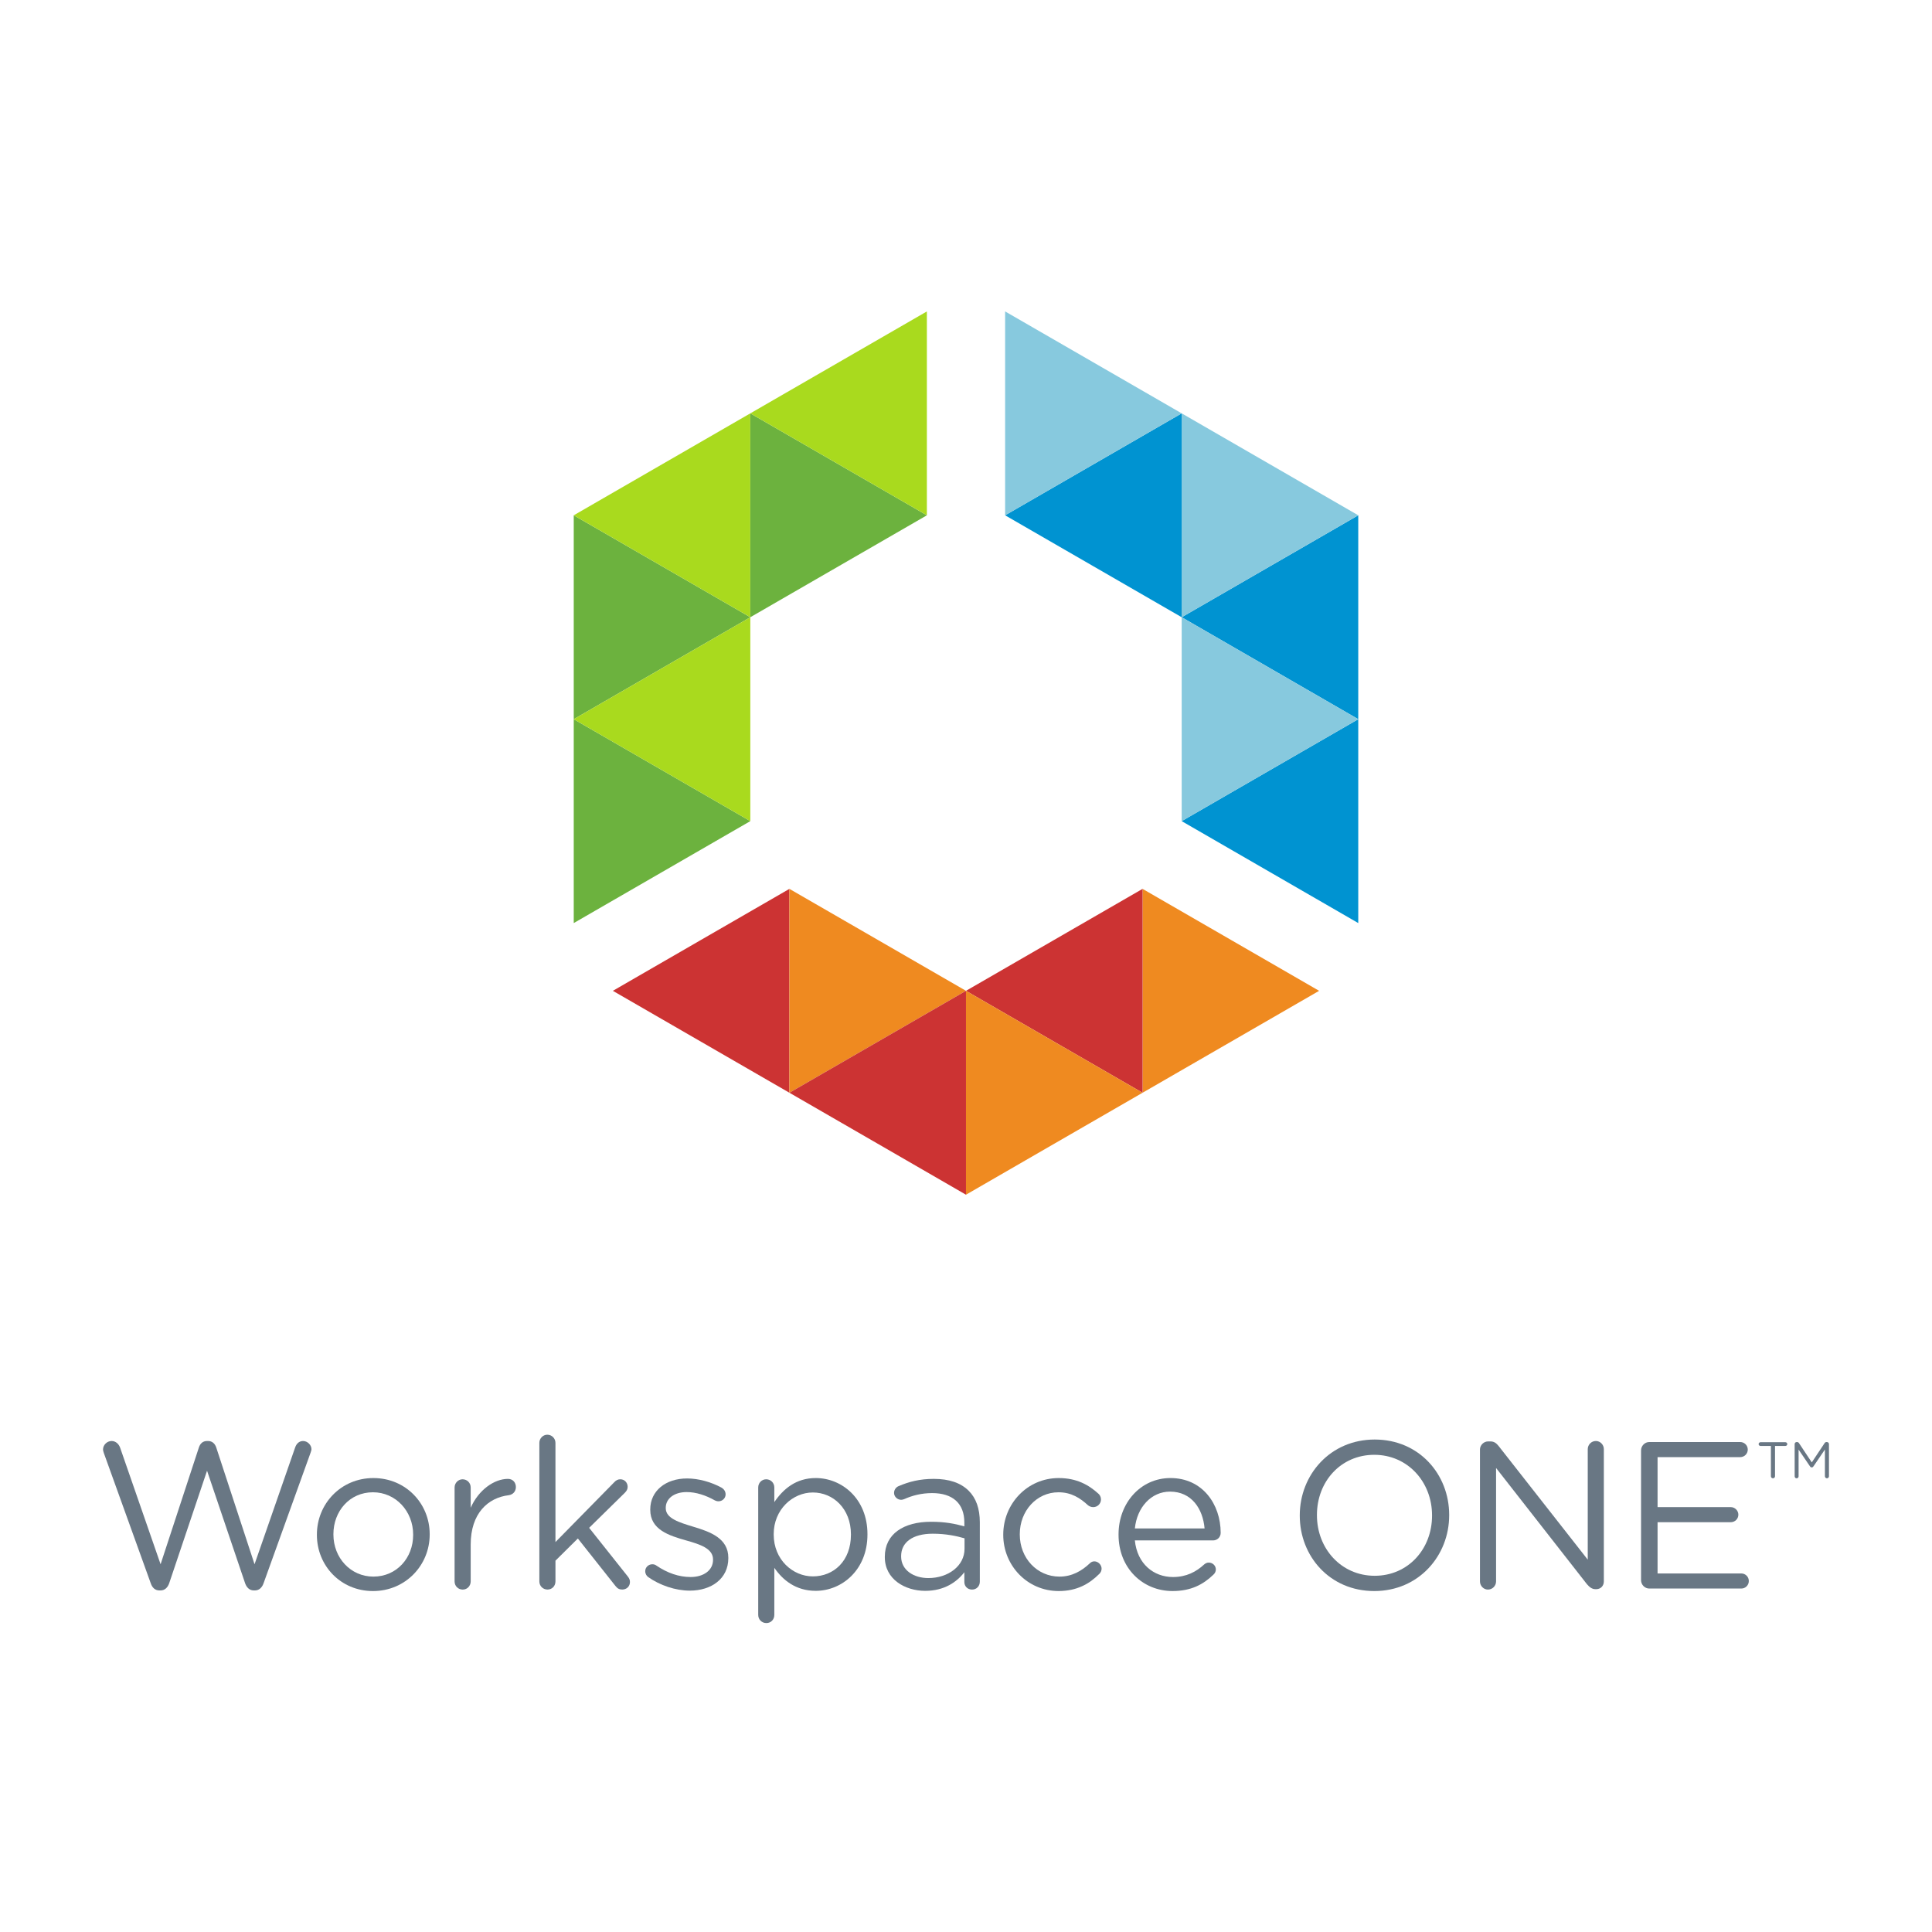 <?xml version="1.0" encoding="iso-8859-1"?>
<!-- Generator: Adobe Illustrator 20.0.0, SVG Export Plug-In . SVG Version: 6.00 Build 0)  -->
<svg version="1.1" id="Layer_1" xmlns="http://www.w3.org/2000/svg" xmlns:xlink="http://www.w3.org/1999/xlink" x="0px" y="0px"
	 viewBox="0 0 150 150" enable-background="new 0 0 150 150" xml:space="preserve">
<path fill="#697784" d="M8.065,112.821C8.032,112.724,8,112.625,8,112.529c0-0.341,0.309-0.65,0.666-0.65
	c0.325,0,0.569,0.244,0.666,0.536l3.136,9.034l2.973-9.066c0.097-0.292,0.292-0.504,0.634-0.504h0.081
	c0.325,0,0.536,0.211,0.633,0.504l2.973,9.066l3.152-9.066c0.097-0.292,0.309-0.504,0.617-0.504c0.341,0,0.65,0.309,0.65,0.633
	c0,0.097-0.049,0.211-0.08,0.309l-3.64,10.107c-0.114,0.325-0.341,0.552-0.666,0.552h-0.097c-0.325,0-0.552-0.228-0.666-0.552
	l-2.957-8.741l-2.941,8.741c-0.114,0.325-0.341,0.552-0.666,0.552h-0.097c-0.325,0-0.552-0.211-0.666-0.552L8.065,112.821z"/>
<path fill="#697784" d="M24.604,119.174v-0.032c0-2.372,1.853-4.386,4.386-4.386c2.519,0,4.371,1.983,4.371,4.355v0.032
	c0,2.372-1.869,4.386-4.404,4.386C26.44,123.528,24.604,121.546,24.604,119.174z M32.077,119.174v-0.032
	c0-1.804-1.348-3.282-3.12-3.282c-1.82,0-3.071,1.479-3.071,3.249v0.032c0,1.804,1.332,3.266,3.103,3.266
	C30.81,122.407,32.077,120.944,32.077,119.174z"/>
<path fill="#697784" d="M35.294,115.486c0-0.341,0.276-0.634,0.617-0.634c0.357,0,0.633,0.276,0.633,0.634v1.576
	c0.617-1.397,1.836-2.242,2.892-2.242c0.374,0,0.617,0.276,0.617,0.634c0,0.341-0.227,0.585-0.552,0.633
	c-1.624,0.195-2.957,1.414-2.957,3.835v2.859c0,0.342-0.26,0.634-0.617,0.634s-0.633-0.276-0.633-0.634V115.486z"/>
<path fill="#697784" d="M41.875,112.024c0-0.341,0.276-0.634,0.617-0.634c0.357,0,0.633,0.292,0.633,0.634v7.702l4.55-4.631
	c0.146-0.162,0.292-0.244,0.487-0.244c0.342,0,0.569,0.276,0.569,0.585c0,0.195-0.081,0.325-0.244,0.487l-2.746,2.697l3.006,3.785
	c0.114,0.146,0.162,0.26,0.162,0.422c0,0.341-0.26,0.585-0.601,0.585c-0.227,0-0.375-0.081-0.536-0.292l-2.908-3.672l-1.739,1.722
	v1.608c0,0.357-0.26,0.634-0.617,0.634s-0.633-0.276-0.633-0.634v-10.755H41.875z"/>
<path fill="#697784" d="M50.323,122.44c-0.115-0.08-0.228-0.244-0.228-0.455c0-0.292,0.244-0.536,0.552-0.536
	c0.114,0,0.227,0.032,0.309,0.097c0.862,0.585,1.755,0.893,2.665,0.893c1.007,0,1.739-0.52,1.739-1.332v-0.032
	c0-0.845-0.992-1.17-2.096-1.479c-1.317-0.374-2.778-0.828-2.778-2.372v-0.032c0-1.447,1.203-2.405,2.86-2.405
	c0.893,0,1.869,0.276,2.681,0.716c0.162,0.097,0.309,0.276,0.309,0.52c0,0.292-0.244,0.536-0.552,0.536
	c-0.114,0-0.211-0.032-0.276-0.065c-0.715-0.406-1.479-0.65-2.194-0.65c-0.991,0-1.625,0.52-1.625,1.218v0.032
	c0,0.796,1.04,1.105,2.161,1.447c1.299,0.39,2.697,0.893,2.697,2.404v0.032c0,1.593-1.317,2.519-2.99,2.519
	C52.45,123.495,51.232,123.089,50.323,122.44z"/>
<path fill="#697784" d="M58.868,115.486c0-0.357,0.276-0.634,0.617-0.634c0.357,0,0.633,0.276,0.633,0.634v1.138
	c0.683-1.007,1.674-1.869,3.217-1.869c2.014,0,4.014,1.593,4.014,4.355v0.032c0,2.746-1.983,4.37-4.014,4.37
	c-1.56,0-2.567-0.845-3.217-1.787v3.656c0,0.357-0.26,0.634-0.617,0.634s-0.633-0.276-0.633-0.634
	C58.868,125.381,58.868,115.486,58.868,115.486z M66.066,119.158v-0.033c0-1.982-1.365-3.249-2.957-3.249
	c-1.56,0-3.039,1.317-3.039,3.233v0.032c0,1.949,1.479,3.249,3.039,3.249C64.733,122.391,66.066,121.189,66.066,119.158z"/>
<path fill="#697784" d="M68.697,120.897v-0.033c0-1.771,1.462-2.714,3.591-2.714c1.072,0,1.835,0.146,2.584,0.357v-0.292
	c0-1.512-0.926-2.291-2.502-2.291c-0.845,0-1.56,0.196-2.177,0.472c-0.081,0.031-0.162,0.049-0.227,0.049
	c-0.292,0-0.552-0.244-0.552-0.536c0-0.26,0.179-0.455,0.341-0.52c0.828-0.357,1.673-0.569,2.745-0.569
	c1.187,0,2.096,0.309,2.713,0.926c0.568,0.568,0.861,1.382,0.861,2.454v4.598c0,0.357-0.261,0.617-0.601,0.617
	c-0.357,0-0.601-0.26-0.601-0.585v-0.763c-0.585,0.763-1.56,1.446-3.038,1.446C70.272,123.512,68.697,122.618,68.697,120.897z
	 M74.886,120.246v-0.812c-0.617-0.179-1.446-0.357-2.469-0.357c-1.577,0-2.454,0.682-2.454,1.739v0.032
	c0,1.057,0.976,1.673,2.113,1.673C73.619,122.521,74.886,121.579,74.886,120.246z"/>
<path fill="#697784" d="M77.892,119.174v-0.032c0-2.372,1.853-4.386,4.305-4.386c1.398,0,2.34,0.536,3.087,1.218
	c0.097,0.081,0.196,0.244,0.196,0.439c0,0.341-0.276,0.601-0.602,0.601c-0.162,0-0.308-0.065-0.406-0.146
	c-0.602-0.552-1.284-1.007-2.291-1.007c-1.705,0-3.005,1.447-3.005,3.249v0.032c0,1.82,1.332,3.266,3.087,3.266
	c0.958,0,1.722-0.439,2.339-1.023c0.082-0.081,0.196-0.162,0.358-0.162c0.308,0,0.568,0.276,0.568,0.568
	c0,0.146-0.065,0.292-0.162,0.39c-0.796,0.797-1.754,1.348-3.169,1.348C79.745,123.528,77.892,121.53,77.892,119.174z"/>
<path fill="#697784" d="M91.036,123.528c-2.307,0-4.192-1.771-4.192-4.37v-0.033c0-2.421,1.705-4.37,4.03-4.37
	c2.486,0,3.899,2.031,3.899,4.257c0,0.341-0.276,0.585-0.585,0.585h-6.078c0.18,1.82,1.462,2.843,2.958,2.843
	c1.041,0,1.804-0.406,2.421-0.975c0.097-0.081,0.211-0.147,0.357-0.147c0.31,0,0.552,0.244,0.552,0.537
	c0,0.146-0.065,0.292-0.194,0.406C93.41,123.024,92.467,123.528,91.036,123.528z M93.523,118.669
	c-0.131-1.527-1.007-2.86-2.681-2.86c-1.462,0-2.567,1.219-2.731,2.86H93.523z"/>
<path fill="#697784" d="M100.914,117.679v-0.032c0-3.136,2.356-5.882,5.816-5.882c3.462,0,5.784,2.713,5.784,5.85v0.032
	c0,3.136-2.356,5.882-5.816,5.882C103.236,123.528,100.914,120.815,100.914,117.679z M111.183,117.679v-0.032
	c0-2.584-1.885-4.696-4.485-4.696s-4.451,2.08-4.451,4.664v0.032c0,2.584,1.884,4.696,4.484,4.696S111.183,120.262,111.183,117.679z
	"/>
<path fill="#697784" d="M114.903,112.544c0-0.341,0.292-0.633,0.633-0.633h0.179c0.293,0,0.472,0.146,0.651,0.374l6.906,8.806
	v-8.579c0-0.341,0.276-0.633,0.633-0.633c0.341,0,0.617,0.292,0.617,0.633v10.268c0,0.342-0.244,0.602-0.585,0.602h-0.066
	c-0.275,0-0.471-0.162-0.665-0.39l-7.052-9.018v8.806c0,0.342-0.276,0.634-0.633,0.634c-0.341,0-0.617-0.292-0.617-0.634v-10.237
	H114.903z"/>
<path fill="#697784" d="M127.411,122.683V112.61c0-0.357,0.293-0.65,0.634-0.65h7.066c0.325,0,0.586,0.26,0.586,0.585
	c0,0.325-0.261,0.585-0.586,0.585h-6.418v3.883h5.687c0.325,0,0.586,0.276,0.586,0.585c0,0.325-0.261,0.585-0.586,0.585h-5.687v3.98
	h6.5c0.325,0,0.585,0.261,0.585,0.586c0,0.325-0.259,0.585-0.585,0.585h-7.149C127.705,123.333,127.411,123.041,127.411,122.683z"/>
<path fill="#697784" d="M137.493,112.263h-0.808c-0.079,0-0.147-0.064-0.147-0.143c0-0.08,0.067-0.147,0.147-0.147h1.933
	c0.079,0,0.147,0.067,0.147,0.147c0,0.079-0.067,0.143-0.147,0.143h-0.806v2.354c0,0.087-0.073,0.158-0.16,0.158
	c-0.087,0-0.158-0.071-0.158-0.158L137.493,112.263L137.493,112.263z"/>
<path fill="#697784" d="M139.336,112.116c0-0.084,0.071-0.155,0.154-0.155h0.036c0.067,0,0.115,0.036,0.147,0.083l0.994,1.495
	l0.994-1.495c0.031-0.052,0.083-0.083,0.147-0.083h0.036c0.084,0,0.156,0.071,0.156,0.155v2.501c0,0.087-0.071,0.158-0.156,0.158
	c-0.087,0-0.158-0.075-0.158-0.158v-2.076l-0.891,1.309c-0.036,0.052-0.075,0.079-0.131,0.079c-0.056,0-0.099-0.027-0.135-0.079
	l-0.887-1.304v2.076c0,0.087-0.067,0.154-0.154,0.154c-0.083,0-0.15-0.067-0.15-0.154L139.336,112.116L139.336,112.116z"/>
<g>
	<polygon fill="#6CB23E" points="44.545,47.922 44.545,40.008 51.4,43.965 58.254,47.922 51.4,51.879 44.545,55.838 	"/>
</g>
<g>
	<polygon fill="#6CB23E" points="44.545,63.752 44.545,55.838 51.4,59.795 58.254,63.752 51.4,67.709 44.545,71.667 	"/>
</g>
<g>
	<polygon fill="#A9DA1E" points="58.254,55.838 58.254,63.752 51.4,59.795 44.545,55.838 51.4,51.879 58.254,47.922 	"/>
</g>
<g>
	<polygon fill="#A9DA1E" points="58.254,40.008 58.254,47.922 51.4,43.965 44.545,40.008 51.4,36.05 58.254,32.093 	"/>
</g>
<g>
	<polygon fill="#6CB23E" points="58.254,40.008 58.254,32.093 65.108,36.05 71.963,40.008 65.108,43.965 58.254,47.922 	"/>
</g>
<g>
	<polygon fill="#A9DA1E" points="71.963,32.093 71.963,40.008 65.108,36.05 58.254,32.093 65.108,28.136 71.963,24.179 	"/>
</g>
<g>
	<polygon fill="#0093D1" points="105.455,47.922 105.455,40.008 98.6,43.965 91.746,47.922 98.6,51.879 105.455,55.838 	"/>
</g>
<g>
	<polygon fill="#0093D1" points="105.455,63.752 105.455,55.838 98.6,59.795 91.746,63.752 98.6,67.709 105.455,71.667 	"/>
</g>
<g>
	<polygon fill="#87C9DE" points="91.746,55.838 91.746,63.752 98.6,59.795 105.455,55.838 98.6,51.879 91.746,47.922 	"/>
</g>
<g>
	<polygon fill="#87C9DE" points="91.746,40.008 91.746,47.922 98.6,43.965 105.455,40.008 98.6,36.05 91.746,32.093 	"/>
</g>
<g>
	<polygon fill="#0093D1" points="91.746,40.008 91.746,32.093 84.892,36.05 78.037,40.008 84.892,43.965 91.746,47.922 	"/>
</g>
<g>
	<polygon fill="#87C9DE" points="78.037,32.093 78.037,40.008 84.892,36.05 91.746,32.093 84.892,28.136 78.037,24.179 	"/>
</g>
<g>
	<polygon fill="#CC3333" points="61.29,76.927 61.29,69.012 54.436,72.969 47.582,76.927 54.436,80.884 61.29,84.841 	"/>
</g>
<g>
	<polygon fill="#EF8A20" points="61.29,76.927 61.29,84.841 68.145,80.884 74.999,76.927 68.145,72.969 61.29,69.012 	"/>
</g>
<g>
	<polygon fill="#CC3333" points="74.999,84.841 74.999,76.927 68.145,80.884 61.29,84.841 68.145,88.798 74.999,92.757 	"/>
</g>
<g>
	<polygon fill="#EF8A20" points="88.708,76.927 88.708,69.012 95.562,72.969 102.416,76.927 95.562,80.884 88.708,84.841 	"/>
</g>
<g>
	<polygon fill="#CC3333" points="88.708,76.927 88.708,84.841 81.853,80.884 74.999,76.927 81.853,72.969 88.708,69.012 	"/>
</g>
<g>
	<polygon fill="#EF8A20" points="74.999,84.841 74.999,76.927 81.853,80.884 88.708,84.841 81.853,88.798 74.999,92.757 	"/>
</g>
</svg>
